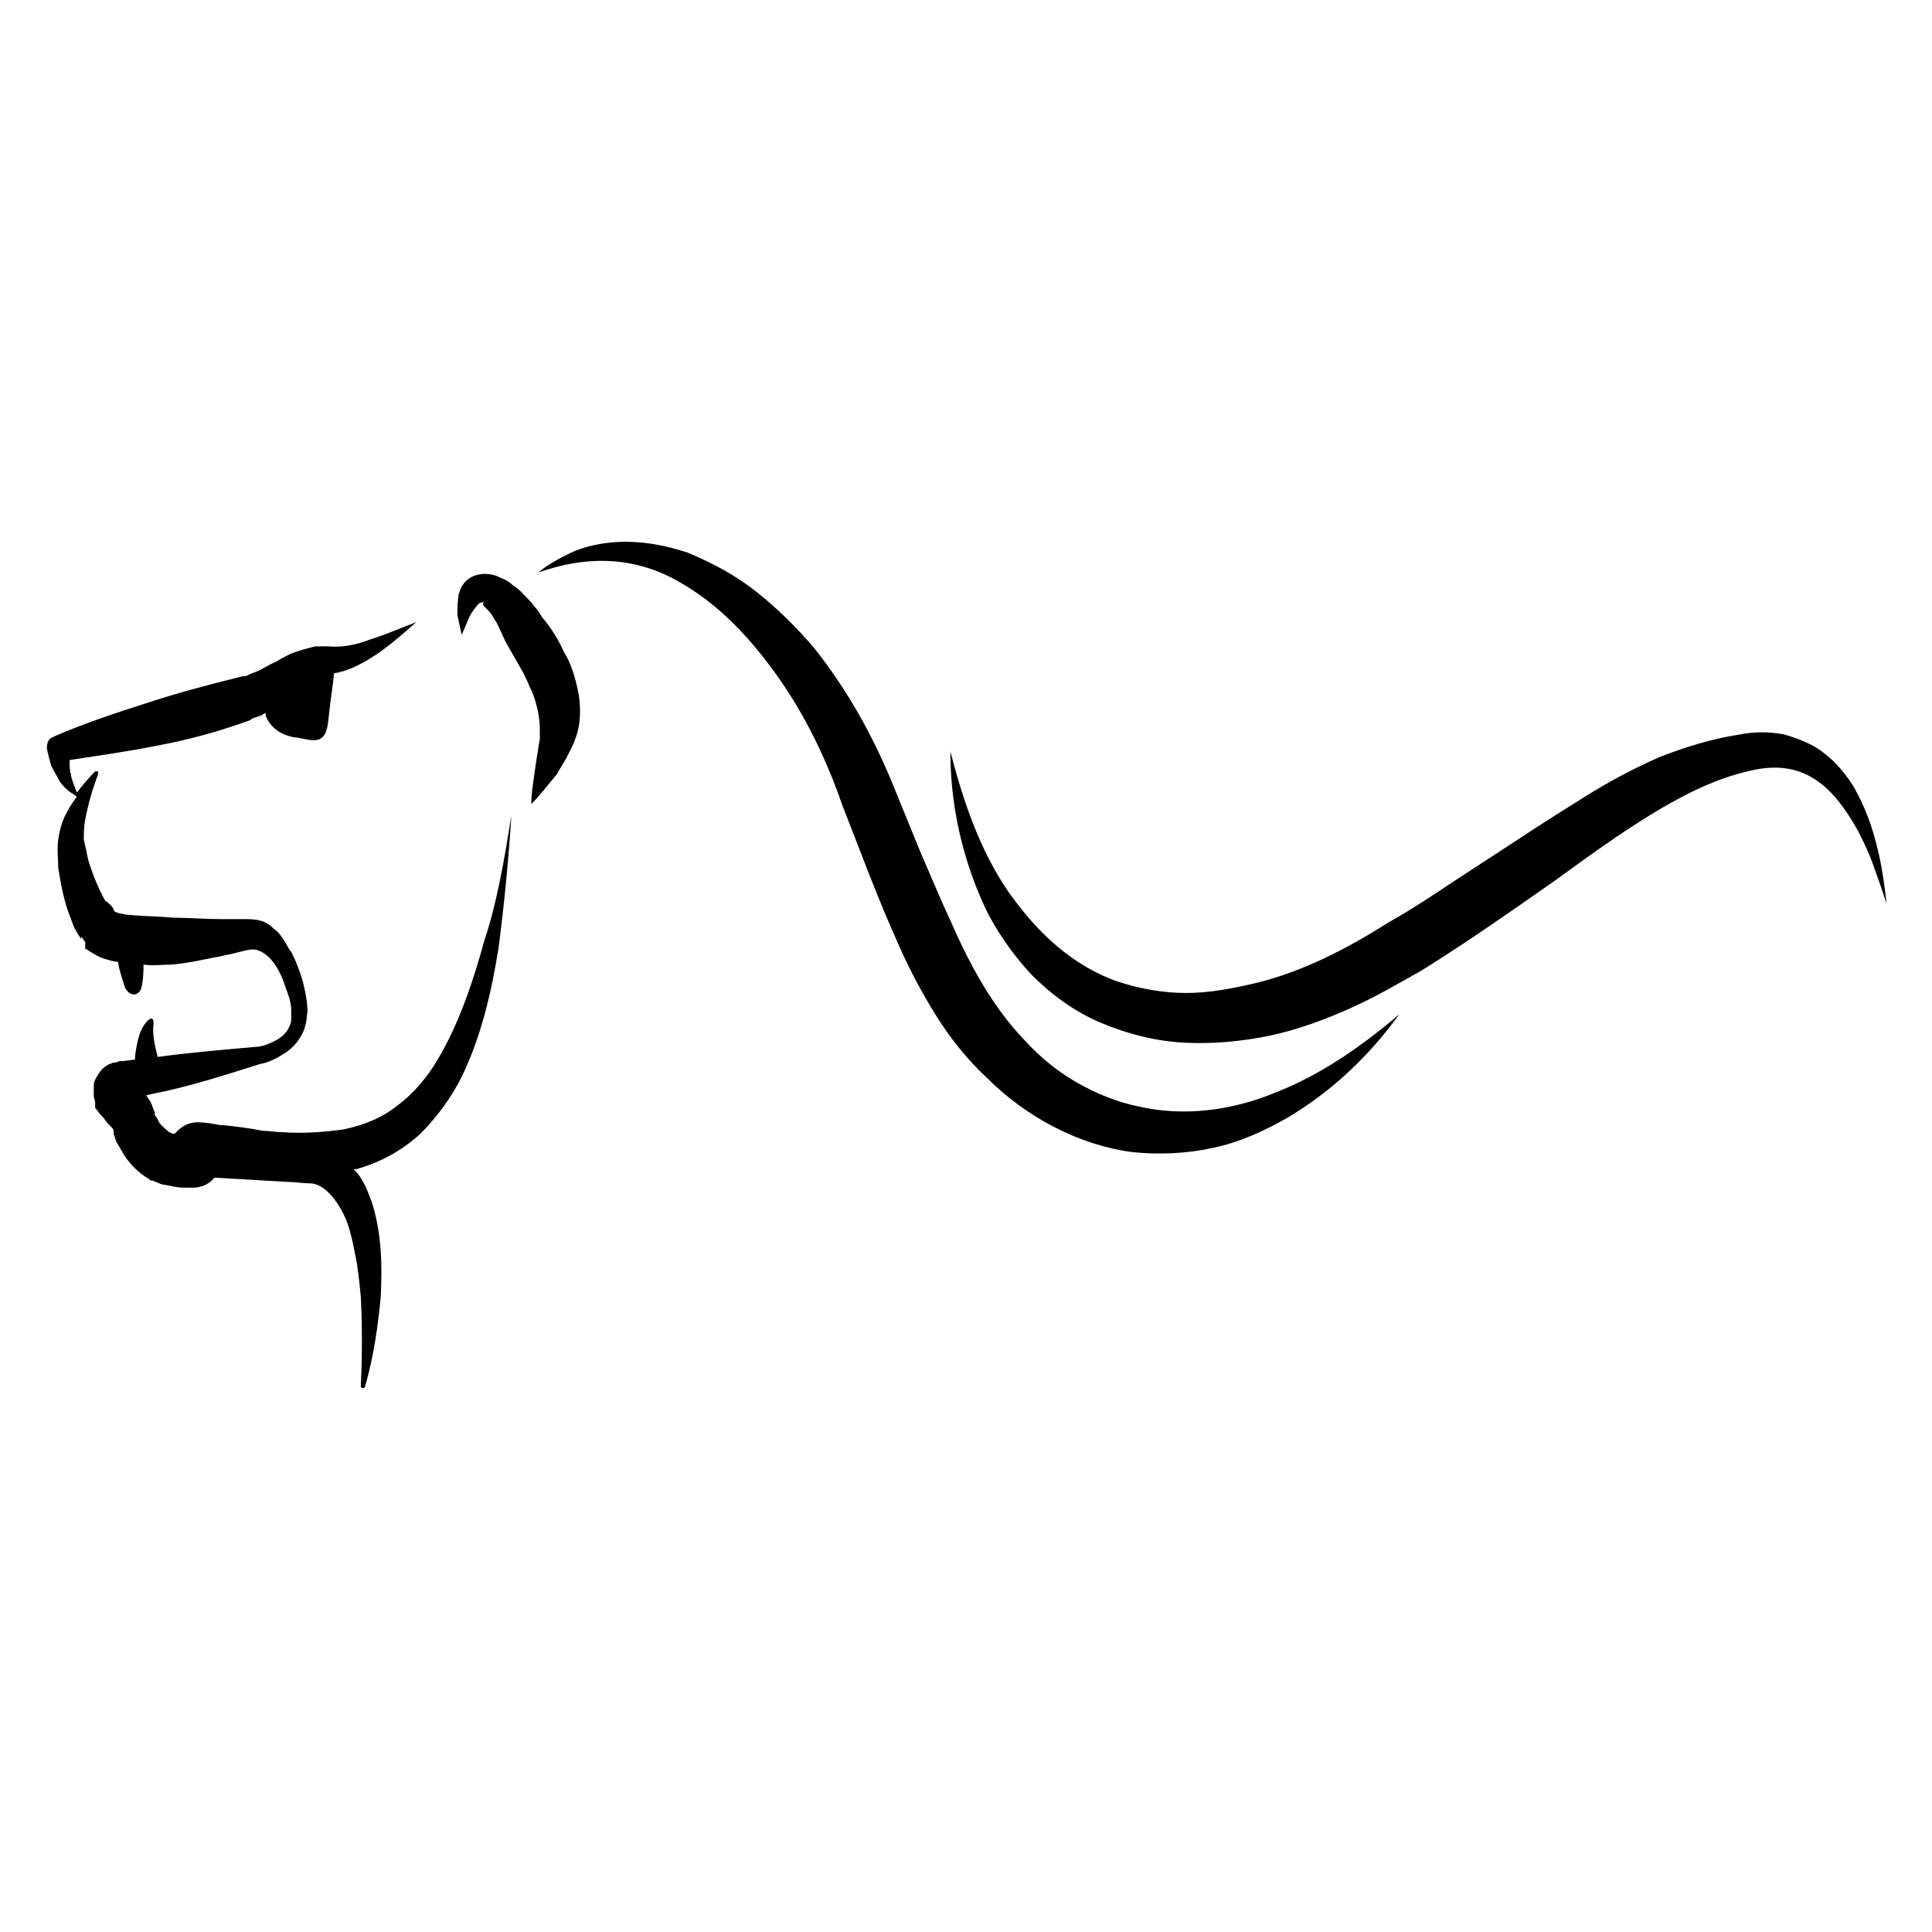 <svg xmlns="http://www.w3.org/2000/svg" width="136" height="136" version="1.1"><svg xmlns="http://www.w3.org/2000/svg" xmlns:xlink="http://www.w3.org/1999/xlink" xml:space="preserve" id="SvgjsSvg1031" x="0" y="0" version="1.1" viewBox="0 0 136 136"><path d="M32.5 44.7c-.1-.5-.2-.9-.3-1.4 0-.5 0-1 .1-1.5.1-.3.2-.6.5-.9.3-.3.8-.5 1.3-.5s.8.1 1.2.3c.3.1.6.3.8.5.5.3.8.7 1.2 1.1.2.2.3.4.5.6l.4.6c.6.7 1.1 1.5 1.5 2.4.5.8.8 1.8 1 2.8.2 1 .2 2.3-.2 3.3-.1.3-.2.5-.3.7l-.3.6c-.2.4-.5.8-.7 1.2-.6.7-1.1 1.4-1.8 2.1 0-.9.2-1.9.3-2.7l.2-1.3.1-.6v-.6c0-.7-.1-1.3-.3-2-.1-.3-.2-.7-.4-1-.1-.3-.3-.7-.5-1.1l-1.2-2.1-.6-1.3c-.2-.3-.4-.7-.6-.9l-.3-.3c-.1-.1-.1-.2-.1-.2s.1-.1 0-.1c0 0-.2 0-.3.1-.2.2-.5.6-.7 1-.1.3-.3.7-.5 1.2M36 57.4c-.2 3.1-.5 6.2-.9 9.3-.5 3.1-1.2 6.2-2.6 9.1-.7 1.4-1.7 2.8-2.9 4-1.3 1.2-2.8 2-4.5 2.5h-.2c.7.7 1 1.6 1.3 2.4.7 2.3.7 4.5.6 6.6-.2 2.1-.5 4.2-1.1 6.3 0 .1-.1.1-.2.1s-.1-.1-.1-.2c.1-2.1.1-4.2 0-6.2-.1-1-.2-2.1-.4-3-.2-1-.4-2-.8-2.8-.4-.8-.9-1.5-1.5-1.9-.3-.2-.6-.3-.9-.3-.5 0-1-.1-1.5-.1-1.7-.1-3.5-.2-5.2-.3l-.1.1-.2.2c-.3.2-.5.3-.6.3-.3.1-.4.1-.6.1h-.7c-.4 0-.8-.1-1.3-.2-.2 0-.4-.1-.6-.2-.1 0-.2-.1-.3-.1h-.1l-.1-.1c-.7-.4-1.3-1-1.7-1.6-.2-.3-.4-.7-.6-1 0-.1-.1-.2-.1-.3 0-.1-.1-.2-.1-.3v-.2c0-.1-.1-.2-.2-.3-.1-.1-.3-.3-.5-.6-.1-.1-.3-.3-.5-.6l-.1-.1v-.4c0-.1-.1-.3-.1-.5v-.7c0-.3.2-.6.4-.9s.5-.5.7-.6c.1 0 .2-.1.3-.1.1 0 .2 0 .4-.1H8h.6l.8-.1h.1c0-.5.2-1.5.4-2 .3-.7 1-1.4.9-.4-.1.7.2 1.8.3 2.2 2.2-.3 4.6-.5 6.8-.7.5 0 1-.2 1.4-.4.4-.2.8-.5 1-.9.1-.2.2-.4.2-.6v-.7c0-.5-.2-1.1-.4-1.6-.3-1-.9-2.1-1.7-2.5-.4-.2-.6-.2-1.1-.1l-.8.2c-.3.1-.6.1-.9.2-1.1.2-2.3.5-3.5.6-.7 0-1.3.1-2 0 0 .4 0 .9-.1 1.4-.1 1-1.1.9-1.3-.1-.1-.3-.3-.9-.4-1.5-.3 0-.6-.1-.9-.2-.4-.1-.7-.3-1.2-.6 0 0-.1-.1-.2-.1v-.5l-.1-.1c-.1-.2-.1-.2-.2-.2v.1c-.1-.2-.2-.3-.3-.5-.2-.3-.3-.6-.4-.9-.5-1.2-.7-2.4-.9-3.6 0-.6-.1-1.3 0-2s.3-1.4.6-1.9c.2-.4.4-.7.7-1.1-.1-.1-.2-.2-.4-.3-.3-.2-.6-.5-.8-.8-.2-.4-.4-.7-.6-1.1-.1-.4-.2-.7-.3-1.2 0-.4.1-.7.4-.8l.2-.1c2.1-.9 4.2-1.6 6.4-2.3 2.1-.7 4.4-1.3 6.4-1.8l.4-.1h.2c.2-.1.4-.2.7-.3.5-.2.9-.5 1.4-.7.5-.3 1-.6 1.7-.8.3-.1.7-.2 1.1-.3h.9c.9.1 2-.1 3-.5 1-.3 2.1-.8 3.2-1.2-.8.7-1.7 1.5-2.7 2.2-.9.6-1.9 1.2-3.1 1.4 0 .5-.2 1.5-.4 3.4s-1.3 1.2-2.4 1.1c-1.1-.2-1.7-.8-2-1.5v-.2c-.1 0-.2.1-.2.1l-.2.1-.3.1c-.1 0-.3.1-.4.2-2.2.8-4.4 1.4-6.6 1.8-2 .4-4.1.7-6.1 1v.1c0 .3 0 .7.1.9 0 .3.2.7.3 1 0 .1.1.2.1.3.4-.5.8-1 1.3-1.5h.2v.2c-.4 1.1-.7 2.1-.9 3.2-.1.5-.1 1-.1 1.4.1.4.2.9.3 1.4.3 1 .7 2 1.2 2.9.3.2.5.4.6.6 0 .1.1.2.1.2s0 .1 0 0c0 0 .1 0 .3.1.2 0 .4.1.7.1.9.1 2.1.1 3.1.2 1.1 0 2.2.1 3.4.1h1.6c.3 0 .7 0 1.1.1.4.1.7.3 1 .6.3.2.5.5.7.8.2.3.3.6.5.8.3.6.5 1.1.7 1.7.2.6.3 1.2.4 1.8 0 .3.1.6 0 1 0 .3-.1.7-.2 1-.3.7-.7 1.2-1.3 1.6-.6.4-1.2.7-1.8.8-2.2.7-4.4 1.4-6.6 1.9-.5.1-1 .2-1.4.3.1.2.3.4.4.7 0 .1.1.2.1.3l.1.2v.2c.1.1.2.3.3.5.2.3.5.5.7.7 0 0 .1 0 .2.1h.2l.1-.1.1-.1c.4-.4.9-.6 1.4-.6.5 0 1.1.1 1.6.2h.2c.9.1 1.8.2 2.8.4.5 0 .9.1 1.4.1 1.4.1 2.9 0 4.3-.2 1.4-.3 2.7-.8 3.8-1.7 1.1-.8 2.1-2 2.8-3.2 1.5-2.5 2.5-5.5 3.3-8.4.9-2.7 1.4-5.7 1.9-8.8m7-17.9c1.7.1 3.3.6 4.7 1.4 2.9 1.6 5.2 4.1 7.1 6.8 1.9 2.7 3.4 5.8 4.5 9 1.3 3.3 2.5 6.6 4 9.9.7 1.6 1.6 3.3 2.6 4.9 1 1.6 2.2 3.1 3.6 4.4 2.7 2.7 6.4 4.7 10.2 5.2 1.9.2 3.9.1 5.7-.3 1.9-.4 3.6-1.2 5.2-2.1 3.2-1.9 5.8-4.4 7.9-7.3-2.7 2.3-5.6 4.3-8.7 5.5-3.1 1.3-6.5 1.7-9.6 1-1.5-.3-3-.9-4.4-1.7-1.4-.8-2.6-1.8-3.7-3-2.2-2.3-3.8-5.2-5.2-8.4-.7-1.5-1.4-3.2-2.1-4.8l-2-4.9c-1.4-3.4-3.2-6.6-5.5-9.5-1.2-1.4-2.5-2.7-4-3.9s-3.2-2.1-4.9-2.8c-1.8-.6-3.7-.9-5.5-.7-.9.1-1.8.3-2.7.7-.8.4-1.6.8-2.3 1.4 1.7-.6 3.4-.9 5.1-.8m88.7 18.6c-.3-.9-.7-1.8-1.2-2.7-.5-.8-1.2-1.7-2-2.3-.8-.7-1.9-1.1-2.9-1.4-1.1-.2-2.1-.2-3.1 0-2 .3-3.9.9-5.7 1.6-1.8.8-3.5 1.7-5.1 2.7-1.6 1-3.2 2-4.7 3l-2.3 1.5-2.3 1.5c-1.5 1-3 2-4.6 2.9-3 1.9-6.1 3.5-9.4 4.3-1.7.4-3.3.7-4.9.7-1.6 0-3.3-.3-4.8-.8s-3-1.4-4.3-2.5c-1.3-1.1-2.4-2.4-3.4-3.8-2-2.9-3.2-6.4-4.1-9.9 0 3.7.8 7.4 2.4 10.9.8 1.7 2 3.4 3.3 4.8 1.4 1.4 3 2.6 4.9 3.4 1.9.8 3.9 1.3 5.9 1.4 2 .1 4.1-.1 6-.5 1.9-.4 3.8-1.1 5.6-1.9 1.8-.8 3.5-1.8 5.1-2.7 3.2-2 6.2-4.1 9.2-6.2 2.9-2.1 5.9-4.3 8.9-5.9 1.5-.8 3.1-1.5 4.8-1.9 1.6-.4 3.1-.4 4.5.4s2.4 2.2 3.3 3.8c.4.8.8 1.6 1.1 2.5.3.8.6 1.7.9 2.6-.2-1.9-.5-3.7-1.1-5.5"/></svg><style>@media (prefers-color-scheme:light){:root{filter:none}}</style></svg>
